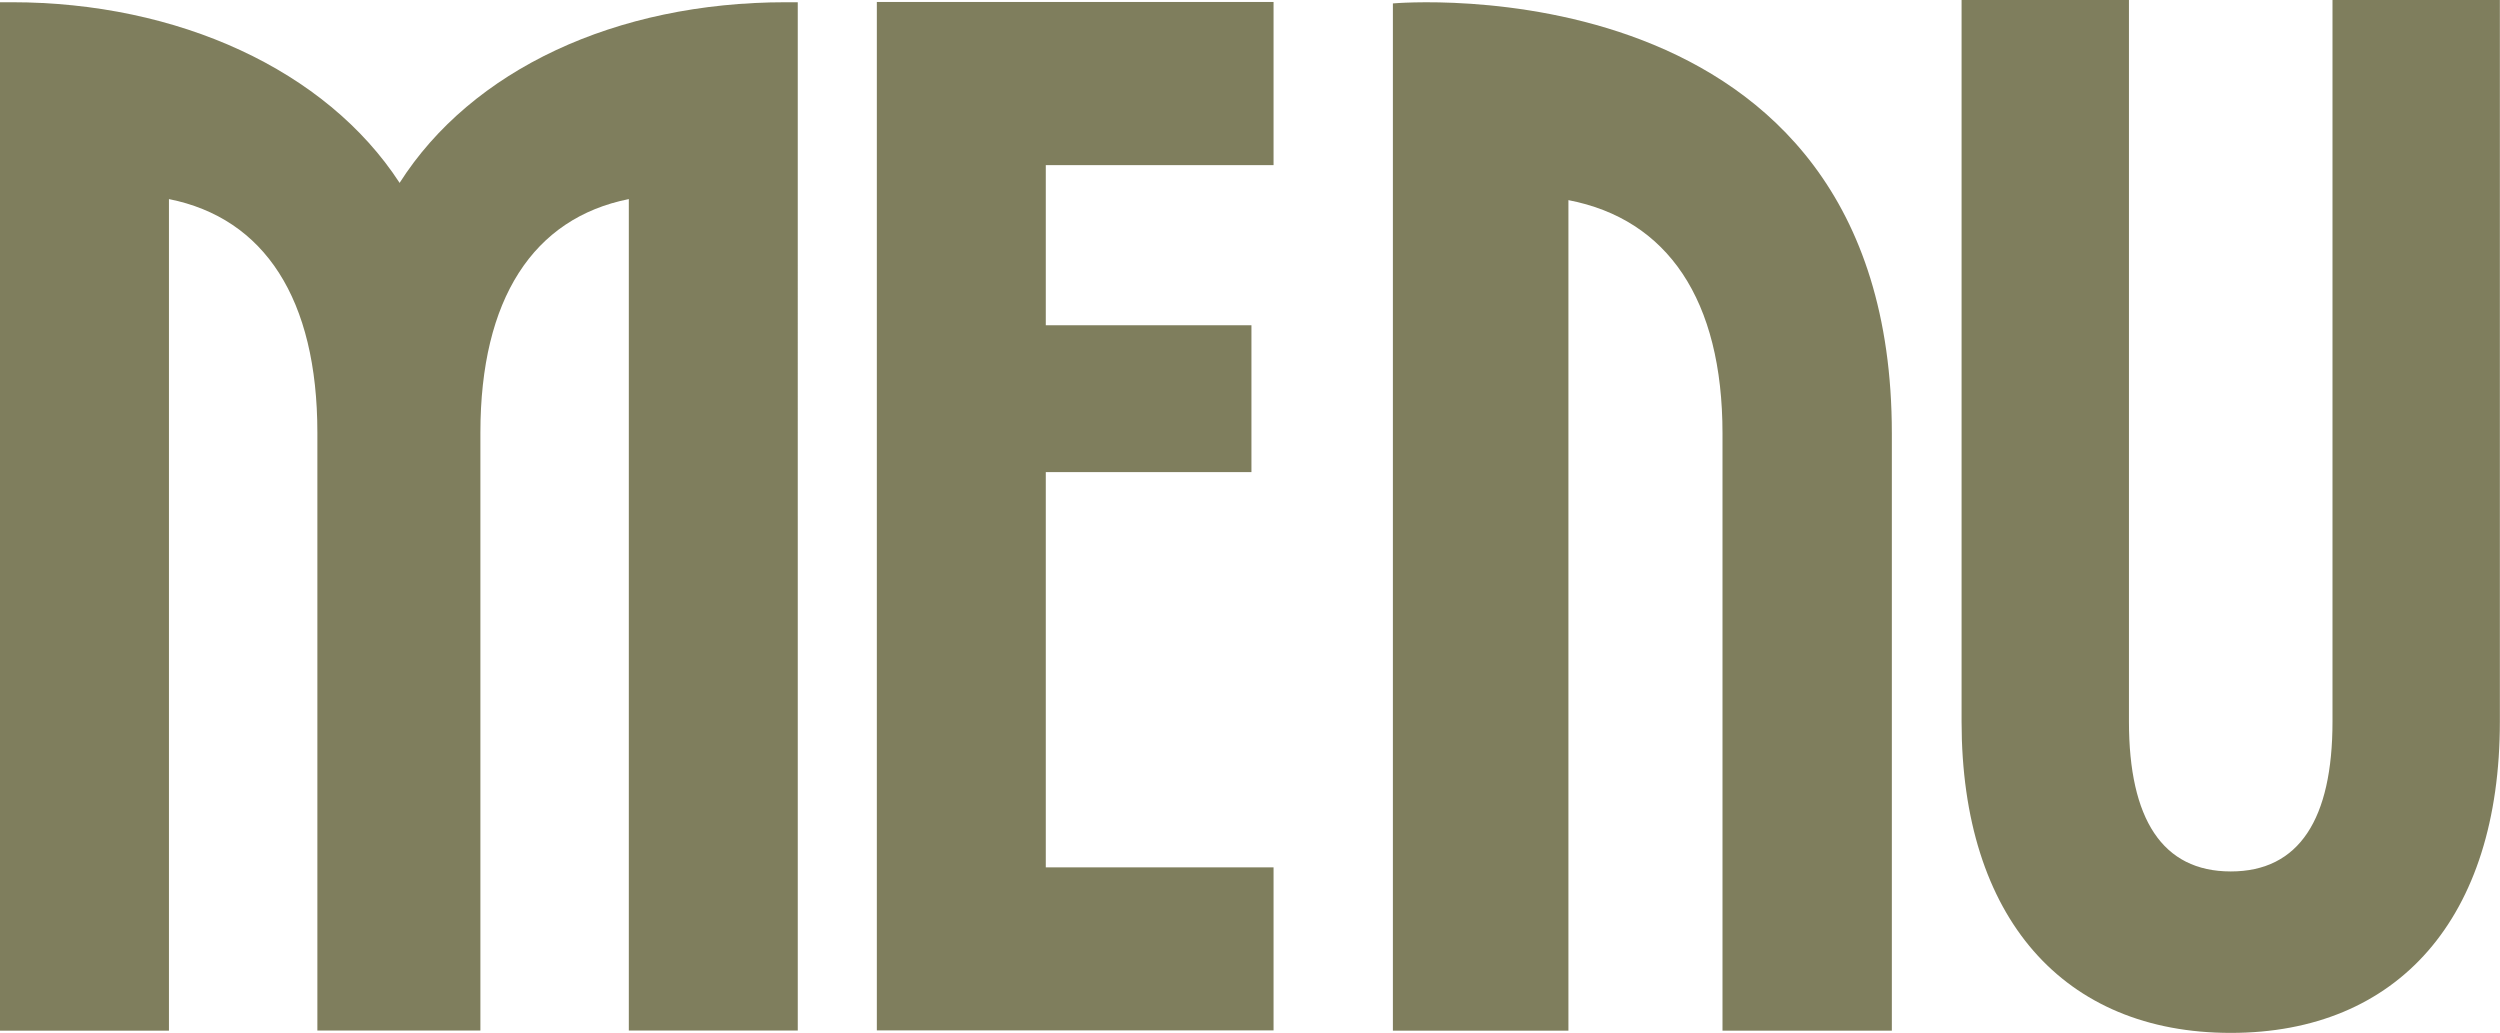 <?xml version="1.0" encoding="UTF-8"?>
<svg xmlns="http://www.w3.org/2000/svg" id="Laag_1" version="1.1" viewBox="0 0 1900 785">
  <defs>
    <style>
      .st0 {
        fill: #7f7e5d;
      }
    </style>
  </defs>
  <g id="Group_22">
    <g id="Group_21">
      <path id="Path_53" class="st0" d="M597.3,1.7c-129.5,0-238.9,51.4-293.6,137.3C247.9,53.1,135.1,1.7,8.9,1.7H0v781.6h128.4V151.3c72.6,14.5,112.8,75.9,112.8,177.5v454.4h123.9v-454.4c0-101.6,40.2-163,112.8-177.5v631.9h128.4V1.7h-8.9Z"></path>
      <path id="Path_54" class="st0" d="M967.9,783.1v-123.9h-173.1v-300.4h156.3v-111.6h-156.3v-121.7h173.1V1.5h-301.5v781.6h301.5Z"></path>
      <path id="Path_55" class="st0" d="M1058.6,2.6s379.2-34.3,379.2,326.8v453.9h-128.7v-453.9c0-101.5-41.7-162.8-117.1-177.3v631.2h-133.4V2.6h9.3"></path>
      <path id="Path_56" class="st0" d="M1490.8,548.4V0h127.2v548.4c0,74.1,25.4,113.9,77.4,113.9s77.3-39.8,77.3-113.9V0h127.2v548.4c0,149.3-77.4,236.6-204.5,236.6s-204.6-87.4-204.6-236.6"></path>
    </g>
  </g>
</svg>
